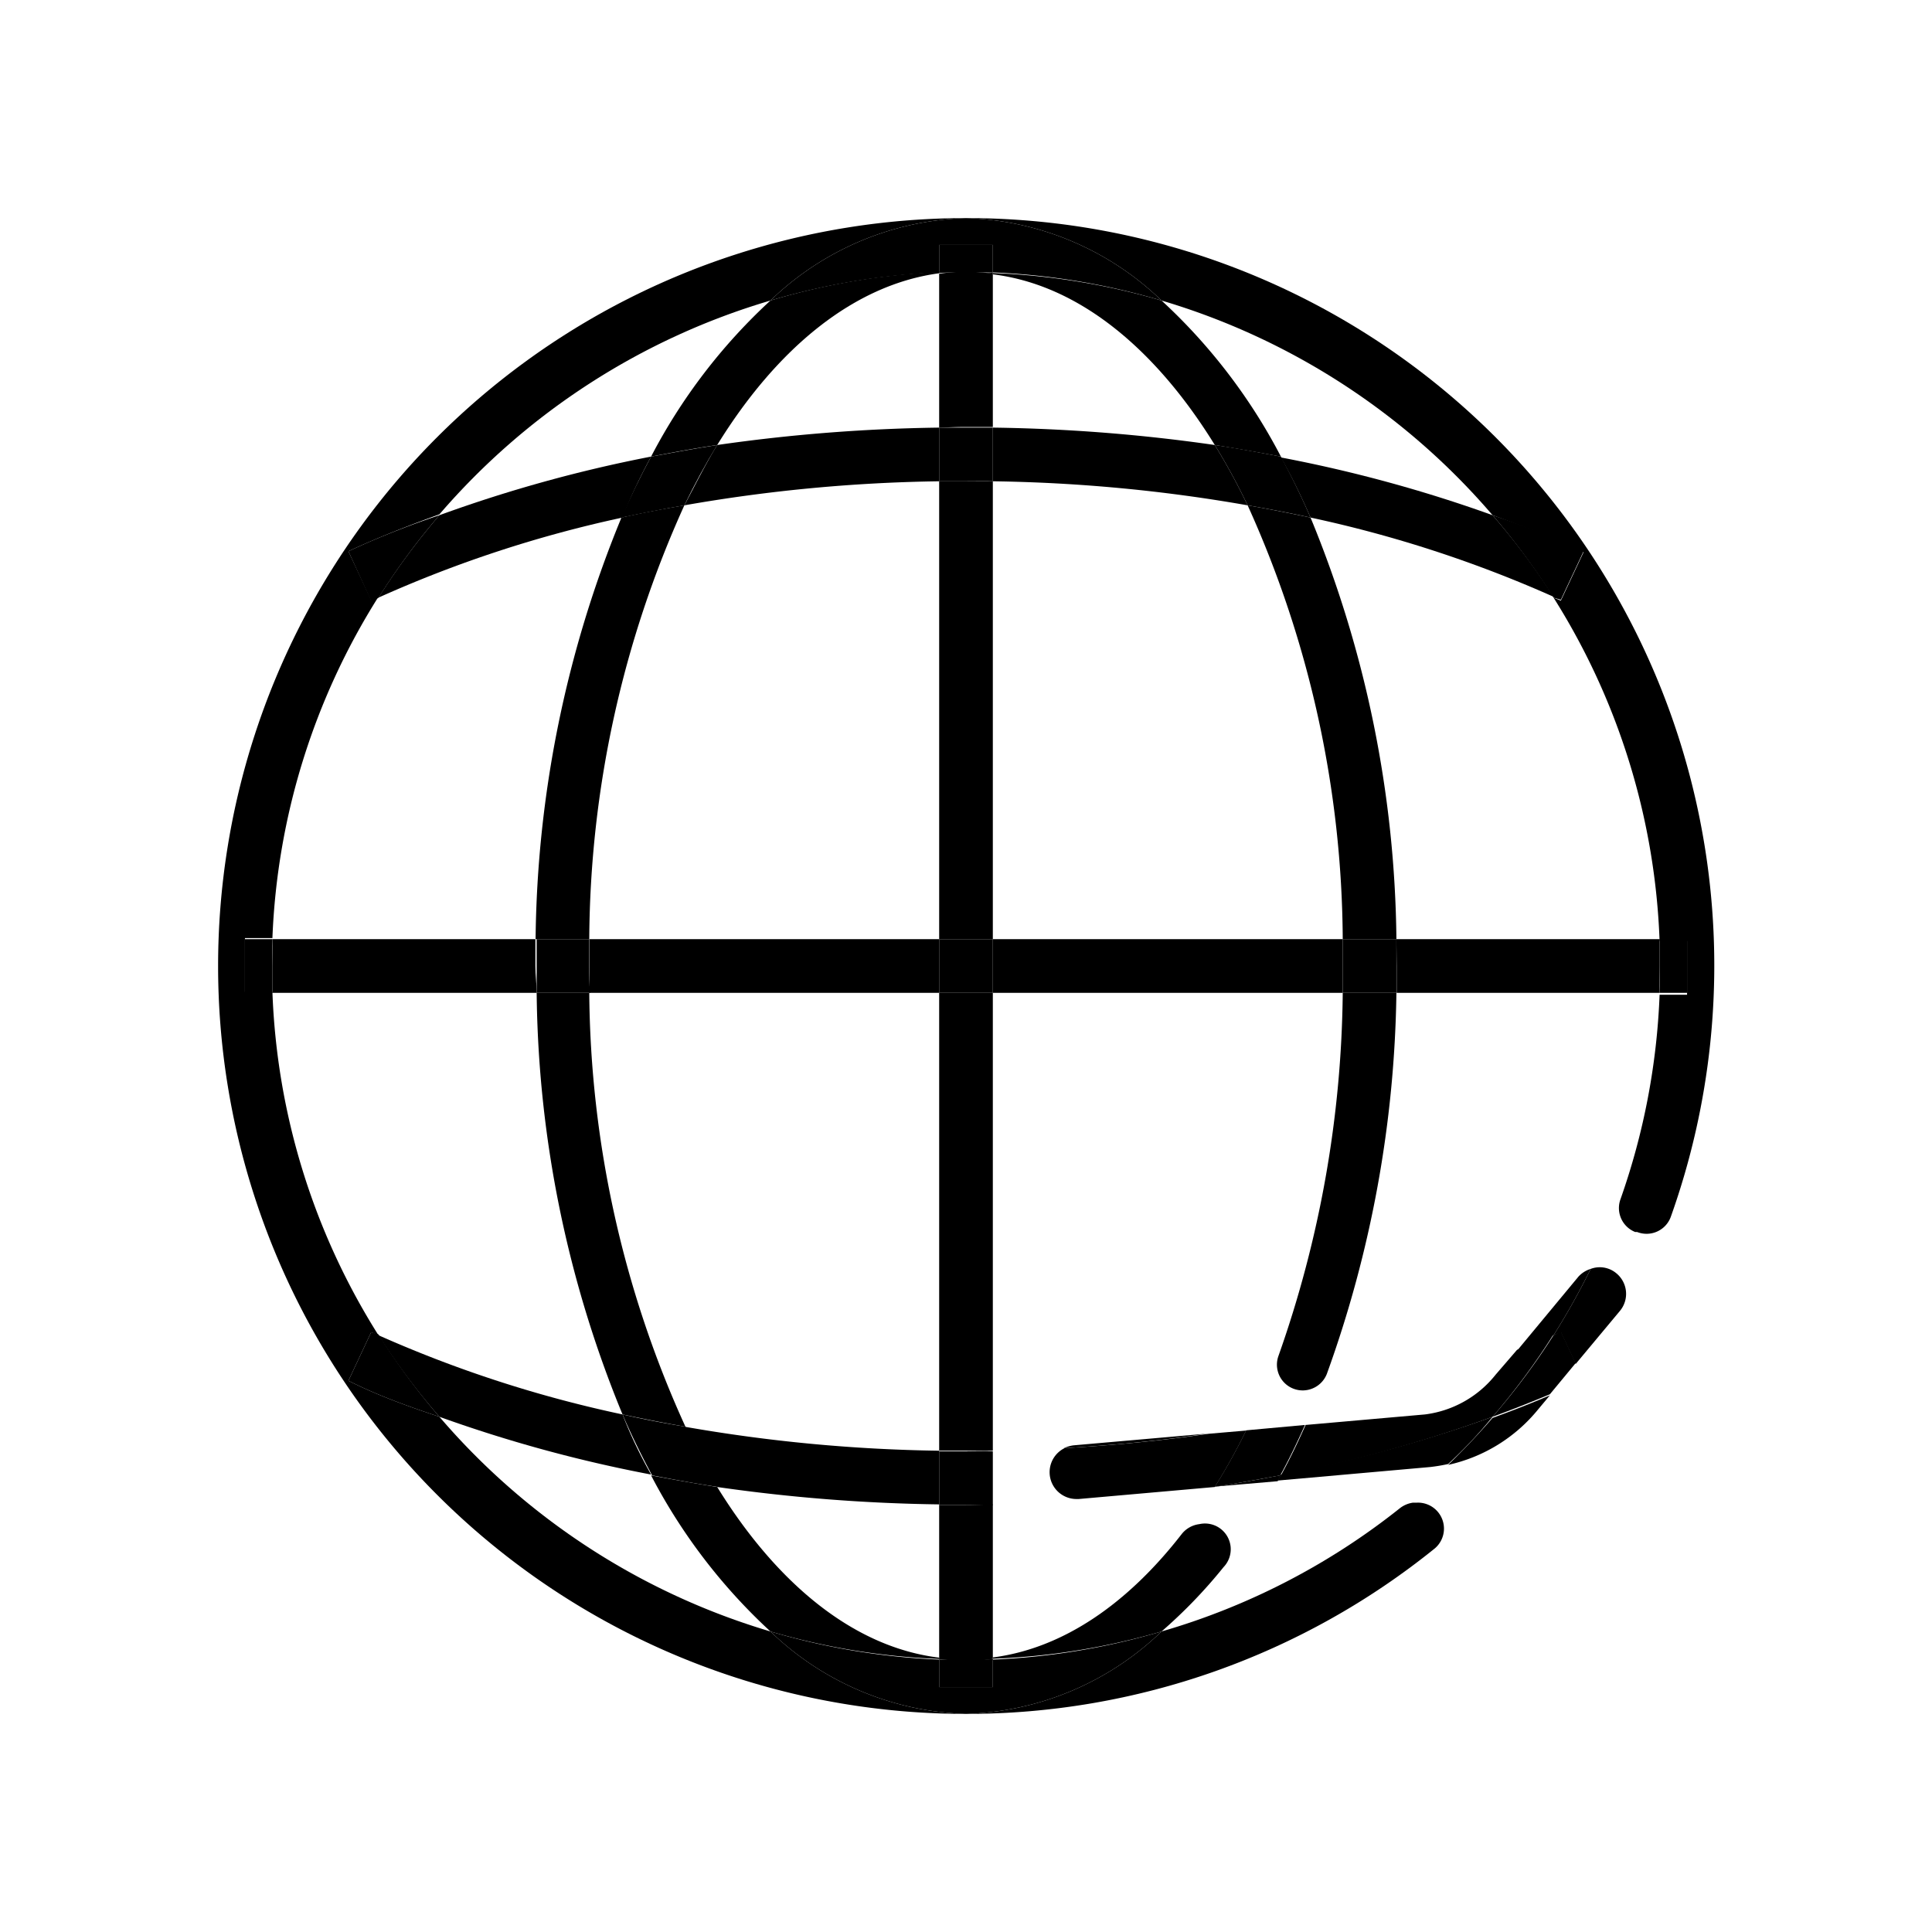 <svg xmlns="http://www.w3.org/2000/svg" viewBox="0 0 90 90"><g id="ICON"><path d="M54.11,76A13.71,13.71,0,0,1,45,79.84a34.7,34.7,0,0,0,21.84-7.71A1.21,1.21,0,0,0,66,70h-.18a1.28,1.28,0,0,0-.61.26A32.21,32.21,0,0,1,54.11,76Z"/><path d="M69.53,24c1.46.53,2.89,1.09,4.24,1.72l-1.06,2.26-.34-.14a32.12,32.12,0,0,1,4.94,16h1.28v2.5H77.31a32.28,32.28,0,0,1-1.82,9.52,1.2,1.2,0,0,0,.68,1.53l.09,0a1.2,1.2,0,0,0,1.57-.7A34.82,34.82,0,0,0,45,10.16,13.71,13.71,0,0,1,54.11,14,32.45,32.45,0,0,1,69.53,24Z"/><path d="M20.47,66C19,65.51,17.58,65,16.23,64.32l1.06-2.26.34.14a32.12,32.12,0,0,1-4.94-16H11.41v-2.5h1.28A32.12,32.12,0,0,1,17.63,27.8c-.11.05-.23.09-.34.15l-1.06-2.27c1.35-.63,2.78-1.19,4.24-1.72A32.45,32.45,0,0,1,35.89,14,13.69,13.69,0,0,1,45,10.16a34.84,34.84,0,0,0,0,69.68A13.69,13.69,0,0,1,35.89,76,32.45,32.45,0,0,1,20.47,66Z"/><path d="M30.33,21.27c1-.19,2-.38,3.08-.54,2.8-4.54,6.39-7.47,10.34-8v-.06A32.37,32.37,0,0,0,35.89,14,26.52,26.52,0,0,0,30.33,21.27Z"/><path d="M62.55,43.75h2.5a52.81,52.81,0,0,0-4-19.64c-1-.21-1.94-.4-2.93-.57A49.56,49.56,0,0,1,62.55,43.75Z"/><path d="M31.88,23.54c-1,.17-2,.36-2.93.57a52.85,52.85,0,0,0-4,19.64h2.5A49.56,49.56,0,0,1,31.88,23.54Z"/><path d="M27.45,46.25H25a52.85,52.85,0,0,0,4,19.64c1,.21,1.94.4,2.93.57A49.56,49.56,0,0,1,27.45,46.25Z"/><path d="M56.59,20.73c1,.16,2.07.35,3.08.54A26.52,26.52,0,0,0,54.11,14a32.37,32.37,0,0,0-7.86-1.28v.06C50.2,13.26,53.79,16.19,56.59,20.73Z"/><path d="M60.73,64.77h0A1.21,1.21,0,0,0,61.81,64a54.25,54.25,0,0,0,3.24-17.75h-2.5a52.12,52.12,0,0,1-3,16.93A1.2,1.2,0,0,0,60.73,64.77Z"/><path d="M55.87,71h0a1.24,1.24,0,0,0-.82.46c-2.53,3.26-5.54,5.33-8.8,5.75v.06A32.37,32.37,0,0,0,54.11,76,23.42,23.42,0,0,0,57,73,1.2,1.2,0,0,0,55.87,71Z"/><path d="M33.41,69.27c-1-.16-2.07-.35-3.08-.54A26.52,26.52,0,0,0,35.89,76a32.37,32.37,0,0,0,7.86,1.28v-.06C39.8,76.74,36.21,73.81,33.41,69.27Z"/><path d="M46.25,77.31v1.28h-2.5V77.31A32.37,32.37,0,0,1,35.89,76,13.69,13.69,0,0,0,45,79.84,13.71,13.71,0,0,0,54.11,76,32.37,32.37,0,0,1,46.25,77.31Z"/><path d="M43.75,12.69V11.41h2.5v1.28A32.37,32.37,0,0,1,54.11,14,13.71,13.71,0,0,0,45,10.16,13.69,13.69,0,0,0,35.89,14,32.37,32.37,0,0,1,43.75,12.69Z"/><path d="M46.25,22.42a74.17,74.17,0,0,1,11.87,1.12,31,31,0,0,0-1.53-2.81,79.56,79.56,0,0,0-10.34-.81Z"/><path d="M61.05,24.11A57.12,57.12,0,0,1,72.37,27.8,32.26,32.26,0,0,0,69.53,24a64.94,64.94,0,0,0-9.86-2.69C60.16,22.18,60.62,23.12,61.05,24.11Z"/><path d="M30.33,21.27A64.94,64.94,0,0,0,20.47,24a32.26,32.26,0,0,0-2.84,3.84A56.91,56.91,0,0,1,29,24.11C29.38,23.12,29.84,22.18,30.33,21.27Z"/><path d="M43.75,22.42v-2.5a79.56,79.56,0,0,0-10.34.81c-.54.88-1,1.82-1.53,2.81A74.17,74.17,0,0,1,43.75,22.42Z"/><path d="M16.23,25.68,17.29,28c.11-.06.23-.1.34-.15A32.26,32.26,0,0,1,20.47,24C19,24.49,17.58,25.05,16.23,25.68Z"/><path d="M72.71,27.94l1.06-2.26C72.42,25.05,71,24.49,69.53,24a32.26,32.26,0,0,1,2.84,3.84Z"/><path d="M33.41,20.73c-1,.16-2.07.35-3.08.54-.49.91-.95,1.85-1.38,2.84,1-.21,1.94-.4,2.93-.57C32.36,22.55,32.87,21.61,33.41,20.73Z"/><path d="M61.05,24.11c-.43-1-.89-1.93-1.38-2.84-1-.19-2-.38-3.08-.54a31,31,0,0,1,1.53,2.81C59.11,23.71,60.09,23.9,61.05,24.11Z"/><path d="M43.75,67.58a74.17,74.17,0,0,1-11.87-1.12,29.93,29.93,0,0,0,1.53,2.81,79.56,79.56,0,0,0,10.34.81Z"/><path d="M29,65.89A57.12,57.12,0,0,1,17.63,62.2,32.26,32.26,0,0,0,20.47,66a64.94,64.94,0,0,0,9.86,2.69C29.84,67.82,29.38,66.88,29,65.89Z"/><path d="M17.29,62.06l-1.06,2.26C17.58,65,19,65.51,20.47,66a32.26,32.26,0,0,1-2.84-3.84Z"/><path d="M29,65.89c.43,1,.89,1.93,1.38,2.84,1,.19,2,.38,3.08.54a29.93,29.93,0,0,1-1.53-2.81C30.89,66.29,29.91,66.1,29,65.89Z"/><path d="M46.25,46.25h16.3c0-.42,0-.83,0-1.25s0-.83,0-1.25H46.25Z"/><path d="M43.75,43.75H27.45c0,.42,0,.83,0,1.25s0,.83,0,1.25h16.3Z"/><path d="M65.06,45c0,.42,0,.83,0,1.25H77.31c0-.42,0-.83,0-1.25s0-.83,0-1.25H65.05C65.05,44.17,65.06,44.58,65.06,45Z"/><path d="M24.94,45c0-.42,0-.83,0-1.25H12.69c0,.42,0,.83,0,1.25s0,.83,0,1.25H25C25,45.83,24.94,45.42,24.94,45Z"/><path d="M77.31,46.25h1.28v-2.5H77.31c0,.42,0,.83,0,1.25S77.33,45.83,77.31,46.25Z"/><path d="M12.69,43.75H11.41v2.5h1.28c0-.42,0-.83,0-1.25S12.67,44.17,12.69,43.75Z"/><path d="M27.44,45c0-.42,0-.83,0-1.25H25c0,.42,0,.83,0,1.25s0,.83,0,1.25h2.5C27.44,45.83,27.44,45.42,27.44,45Z"/><path d="M65.05,43.75h-2.5c0,.42,0,.83,0,1.25s0,.83,0,1.25h2.5c0-.42,0-.83,0-1.25S65.05,44.17,65.05,43.75Z"/><path d="M46.25,67.58V46.25h-2.5V67.58c.42,0,.83,0,1.25,0S45.83,67.59,46.25,67.58Z"/><path d="M45,19.89c.42,0,.83,0,1.25,0V12.75a8.73,8.73,0,0,0-2.5,0v7.17C44.17,19.91,44.58,19.89,45,19.89Z"/><path d="M45,70.11c-.42,0-.83,0-1.25,0v7.17a8.73,8.73,0,0,0,2.5,0V70.08C45.83,70.09,45.42,70.11,45,70.11Z"/><path d="M46.25,43.75V22.42c-.42,0-.83,0-1.25,0s-.83,0-1.25,0V43.75Z"/><path d="M46.25,12.75v-.06c-.42,0-.83,0-1.25,0A10.36,10.36,0,0,1,46.25,12.75Z"/><path d="M45,77.34c.42,0,.83,0,1.25,0v-.06A10.36,10.36,0,0,1,45,77.34Z"/><path d="M45,12.66c-.42,0-.83,0-1.25,0v.06A10.36,10.36,0,0,1,45,12.66Z"/><path d="M43.75,77.25v.06c.42,0,.83,0,1.25,0A10.36,10.36,0,0,1,43.75,77.25Z"/><path d="M43.75,77.31v1.28h2.5V77.31c-.42,0-.83,0-1.25,0S44.17,77.33,43.75,77.31Z"/><path d="M46.25,12.69V11.41h-2.5v1.28c.42,0,.83,0,1.25,0S45.83,12.67,46.25,12.69Z"/><path d="M46.25,22.42v-2.5c-.42,0-.83,0-1.25,0s-.83,0-1.25,0v2.5c.42,0,.83,0,1.25,0S45.83,22.41,46.25,22.42Z"/><path d="M45,67.61c-.42,0-.83,0-1.25,0v2.5c.42,0,.83,0,1.25,0s.83,0,1.25,0v-2.5C45.83,67.59,45.42,67.61,45,67.61Z"/><rect x="43.75" y="43.75" width="2.5" height="2.5"/><path d="M56.62,69.26h0Z"/><path d="M69.53,66a64.94,64.94,0,0,1-9.86,2.69l-.15.28,7.1-.63a8.17,8.17,0,0,0,.84-.14C68.18,67.54,68.88,66.8,69.53,66Z"/><path d="M70.67,62.92c.57-.23,1.14-.47,1.7-.72a33.39,33.39,0,0,0,1.73-3.09,1.29,1.29,0,0,0-.57.36Z"/><path d="M50,67.33a1.6,1.6,0,0,0-.44.13c2.28-.13,4.53-.35,6.72-.68Z"/><path d="M72.71,62.06l.69,1.48,2.06-2.47a1.24,1.24,0,0,0-.17-1.76,1.2,1.2,0,0,0-1.19-.2,33.39,33.39,0,0,1-1.73,3.09Z"/><path d="M67.46,68.24a7.47,7.47,0,0,0,4.18-2.57L72.2,65q-1.31.56-2.67,1.05C68.88,66.8,68.18,67.54,67.46,68.24Z"/><path d="M59.52,69l.15-.28c-1,.19-2,.38-3.05.53Z"/><path d="M49.59,67.46a1.25,1.25,0,0,0,.55,2.37h.11l6.34-.56a28.51,28.51,0,0,0,1.46-2.63l-1.74.15C54.12,67.11,51.87,67.33,49.59,67.46Z"/><path d="M66.38,65.89l-5.56.49c-.36.81-.74,1.6-1.15,2.35A64.94,64.94,0,0,0,69.53,66a32.26,32.26,0,0,0,2.84-3.84c-.56.25-1.13.49-1.7.72l-1,1.16A5,5,0,0,1,66.38,65.89Z"/><path d="M72.37,62.2A32.26,32.26,0,0,1,69.53,66q1.36-.5,2.67-1.05l1.2-1.45-.69-1.48Z"/><path d="M58.05,66.63a28.51,28.51,0,0,1-1.46,2.63h0c1-.15,2-.34,3.05-.53.41-.75.79-1.54,1.15-2.35Z"/></g></svg>
